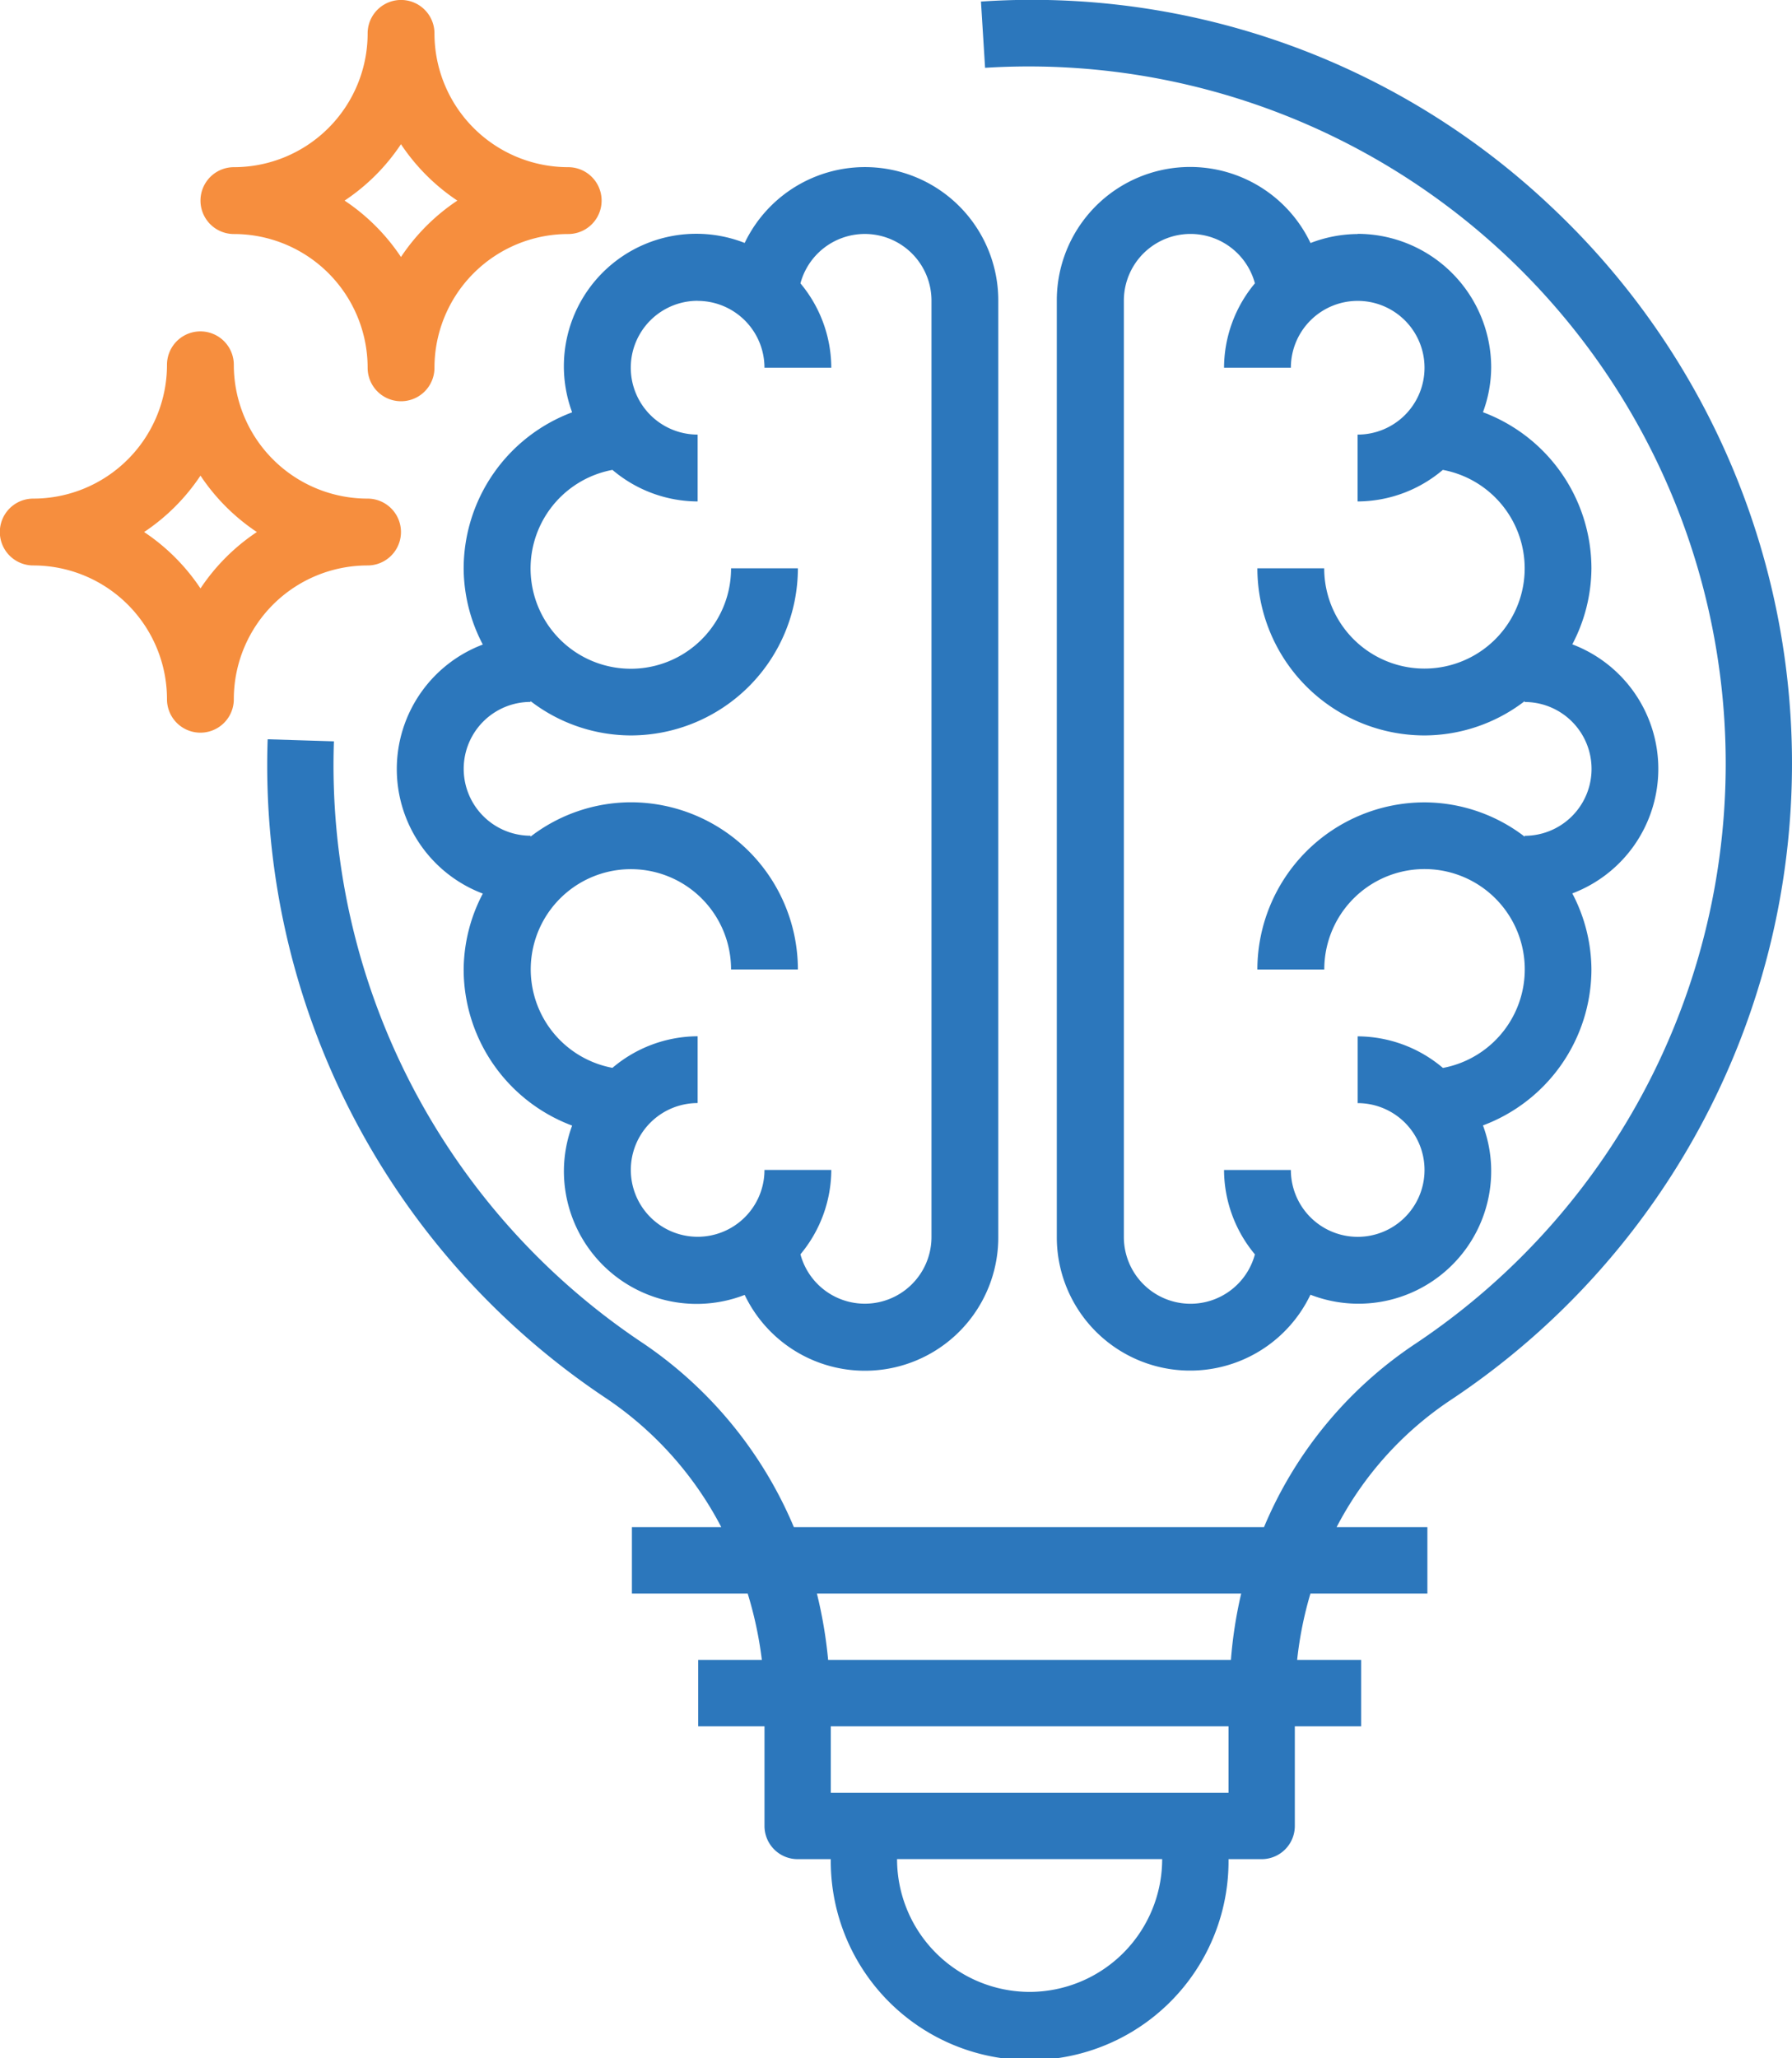 <svg xmlns="http://www.w3.org/2000/svg" width="87.095" height="100" viewBox="0 0 87.095 100"><g transform="translate(-0.004 -0.001)"><path d="M104.524,51.918A8.114,8.114,0,0,0,99.252,59.5a8.023,8.023,0,0,0,.931,3.7,6.468,6.468,0,0,0,0,12.1,8.023,8.023,0,0,0-.931,3.694,8.112,8.112,0,0,0,5.272,7.578,6.406,6.406,0,0,0-.4,2.166,6.452,6.452,0,0,0,8.786,6.059,6.48,6.48,0,0,0,12.326-2.811V46.5a6.48,6.48,0,0,0-12.326-2.811,6.436,6.436,0,0,0-8.387,8.226Zm6.1-5.414a3.251,3.251,0,0,1,3.248,3.248h3.248a6.433,6.433,0,0,0-1.5-4.1,3.24,3.24,0,0,1,6.369.849V91.976a3.24,3.24,0,0,1-6.369.849,6.432,6.432,0,0,0,1.5-4.1h-3.248a3.248,3.248,0,1,1-3.248-3.248V82.232a6.434,6.434,0,0,0-4.141,1.534,4.868,4.868,0,1,1,5.765-4.782h3.248a8.129,8.129,0,0,0-8.12-8.12,8.034,8.034,0,0,0-4.872,1.667v-.043a3.248,3.248,0,0,1,0-6.5V65.95a8.033,8.033,0,0,0,4.872,1.666,8.129,8.129,0,0,0,8.12-8.12h-3.248a4.872,4.872,0,1,1-5.765-4.781,6.434,6.434,0,0,0,4.141,1.533V53a3.248,3.248,0,0,1,0-6.5Zm0,0" transform="translate(-76.713 -31.885)" fill="#2c77bc"/><path d="M270.62,43.256a6.46,6.46,0,0,0-2.289.437A6.48,6.48,0,0,0,256,46.5V91.977a6.48,6.48,0,0,0,12.327,2.811,6.451,6.451,0,0,0,8.785-6.059,6.387,6.387,0,0,0-.4-2.166,8.112,8.112,0,0,0,5.272-7.578,8.022,8.022,0,0,0-.93-3.694,6.468,6.468,0,0,0,0-12.1,8.023,8.023,0,0,0,.93-3.7,8.114,8.114,0,0,0-5.272-7.578,6.383,6.383,0,0,0,.4-2.166,6.5,6.5,0,0,0-6.5-6.5Zm8.12,16.24a4.872,4.872,0,0,1-9.744,0h-3.248a8.129,8.129,0,0,0,8.12,8.12,8.033,8.033,0,0,0,4.872-1.666v.042a3.248,3.248,0,1,1,0,6.5v.043a8.034,8.034,0,0,0-4.872-1.667,8.13,8.13,0,0,0-8.12,8.12H269a4.872,4.872,0,1,1,5.766,4.782,6.438,6.438,0,0,0-4.142-1.534V85.48a3.248,3.248,0,1,1-3.248,3.248h-3.248a6.432,6.432,0,0,0,1.5,4.1,3.24,3.24,0,0,1-6.369-.849V46.5a3.24,3.24,0,0,1,6.369-.849,6.433,6.433,0,0,0-1.5,4.1h3.248A3.248,3.248,0,1,1,270.62,53v3.248a6.438,6.438,0,0,0,4.142-1.533A4.872,4.872,0,0,1,278.74,59.5Zm0,0" transform="translate(-204.633 -31.885)" fill="#2c77bc"/><path d="M126.427,10.061A36.718,36.718,0,0,0,98.693.077l.2,3.219a33.873,33.873,0,0,1,20.835,62.042,19.934,19.934,0,0,0-7.279,8.857H89.6a20.262,20.262,0,0,0-7.315-8.925,33.731,33.731,0,0,1-15.04-29.252l-3.22-.1A36.935,36.935,0,0,0,80.5,67.951a16.988,16.988,0,0,1,5.572,6.244H81.728v3.226h5.627a18.633,18.633,0,0,1,.689,3.226H84.95v3.226h3.222v4.839a1.611,1.611,0,0,0,1.611,1.613h1.611a9.666,9.666,0,1,0,19.331,0h1.611a1.611,1.611,0,0,0,1.611-1.613V83.872h3.222V80.646H114.06a18,18,0,0,1,.647-3.226h5.683V74.195h-4.412a16.624,16.624,0,0,1,5.531-6.167,37.118,37.118,0,0,0,4.918-57.967ZM101.059,96.775a6.454,6.454,0,0,1-6.444-6.452H107.5A6.454,6.454,0,0,1,101.059,96.775Zm9.666-9.677H91.394V83.872h19.331Zm.115-6.452H91.265a21.989,21.989,0,0,0-.546-3.226h20.622a21.453,21.453,0,0,0-.5,3.226Zm0,0" transform="translate(-51.012 0)" fill="#2c77bc"/><path d="M49.628,11.376a6.5,6.5,0,0,1,6.5,6.5,1.624,1.624,0,1,0,3.248,0,6.5,6.5,0,0,1,6.5-6.5,1.624,1.624,0,0,0,0-3.248,6.5,6.5,0,0,1-6.5-6.5,1.624,1.624,0,0,0-3.248,0,6.5,6.5,0,0,1-6.5,6.5,1.624,1.624,0,0,0,0,3.248Zm8.12-4.364a9.829,9.829,0,0,0,2.74,2.74,9.839,9.839,0,0,0-2.74,2.74,9.829,9.829,0,0,0-2.74-2.74A9.818,9.818,0,0,0,57.748,7.012Zm0,0" transform="translate(-38.256 -0.005)" fill="#f68e3e"/><path d="M17.868,91.376a1.624,1.624,0,0,0,0-3.248,6.5,6.5,0,0,1-6.5-6.5,1.624,1.624,0,1,0-3.248,0,6.5,6.5,0,0,1-6.5,6.5,1.624,1.624,0,0,0,0,3.248,6.5,6.5,0,0,1,6.5,6.5,1.624,1.624,0,0,0,3.248,0A6.5,6.5,0,0,1,17.868,91.376Zm-8.12,1.116a9.829,9.829,0,0,0-2.74-2.74,9.839,9.839,0,0,0,2.74-2.74,9.85,9.85,0,0,0,2.74,2.74A9.839,9.839,0,0,0,9.748,92.492Zm0,0" transform="translate(0 -63.903)" fill="#f68e3e"/></g></svg>